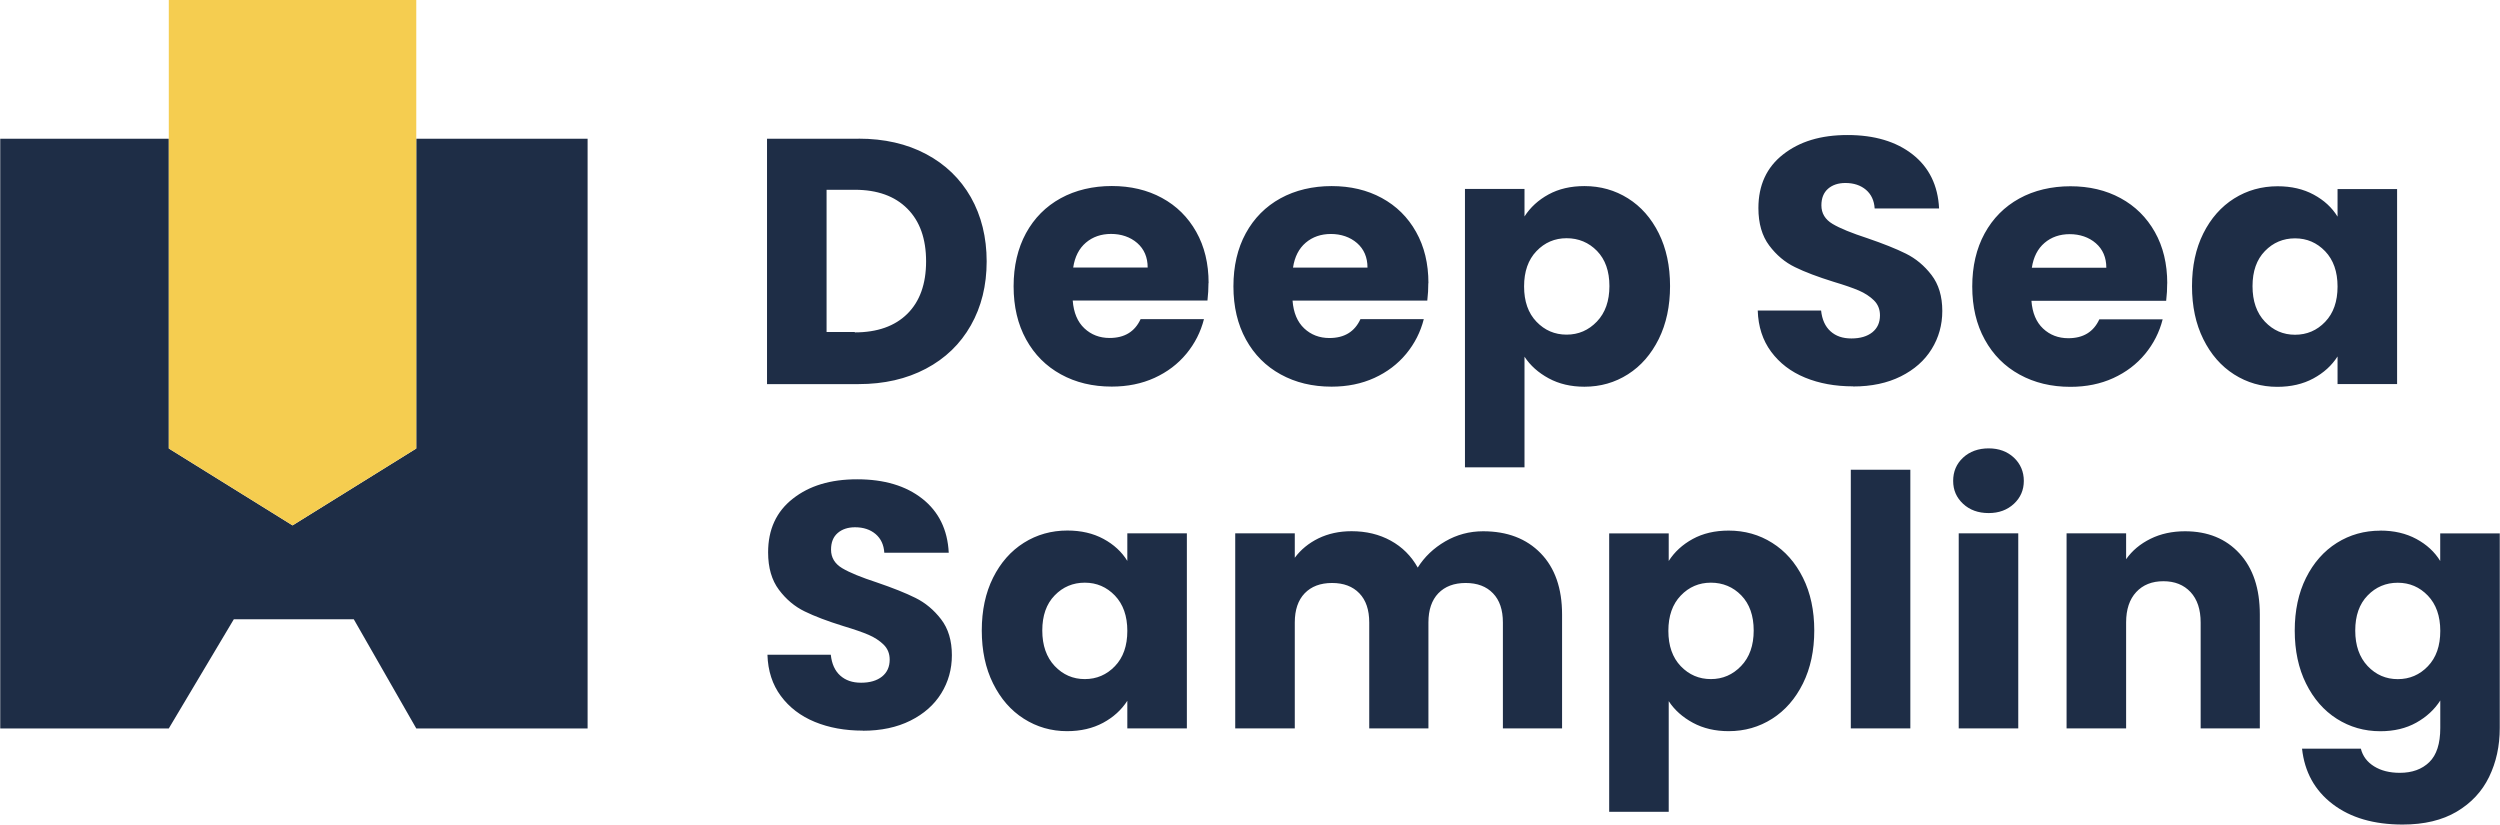 <?xml version="1.0" encoding="UTF-8"?>
<svg xmlns="http://www.w3.org/2000/svg" xmlns:xlink="http://www.w3.org/1999/xlink" width="197" height="65" xml:space="preserve" overflow="hidden">
  <defs>
    <clipPath id="clip0">
      <rect x="54" y="42" width="197" height="65"></rect>
    </clipPath>
  </defs>
  <g clip-path="url(#clip0)" transform="translate(-54 -42)">
    <path d="M192.275 49.52C192.275 50.691 191.951 51.614 191.299 52.29 190.652 52.965 189.857 53.303 188.925 53.303 187.992 53.303 187.202 52.961 186.55 52.276 185.903 51.59 185.574 50.662 185.574 49.492 185.574 48.321 185.898 47.402 186.55 46.736 187.197 46.07 187.992 45.737 188.925 45.737 189.857 45.737 190.647 46.075 191.299 46.751 191.946 47.426 192.275 48.349 192.275 49.52M187.554 41.649C186.293 41.649 185.151 41.968 184.123 42.61 183.1 43.253 182.291 44.166 181.696 45.351 181.101 46.541 180.806 47.921 180.806 49.492 180.806 51.062 181.101 52.452 181.696 53.646 182.291 54.845 183.1 55.768 184.123 56.416 185.146 57.063 186.288 57.391 187.554 57.391 188.634 57.391 189.576 57.167 190.381 56.72 191.185 56.273 191.818 55.692 192.275 54.978L192.275 57.144C192.275 58.367 191.984 59.261 191.409 59.818 190.833 60.375 190.062 60.656 189.091 60.656 188.287 60.656 187.611 60.489 187.059 60.147 186.512 59.809 186.164 59.347 186.017 58.762L181.382 58.762C181.582 60.589 182.386 62.041 183.795 63.111 185.203 64.182 187.04 64.715 189.31 64.715 191.009 64.715 192.432 64.377 193.574 63.701 194.716 63.026 195.568 62.117 196.125 60.97 196.681 59.828 196.962 58.552 196.962 57.144L196.962 41.863 192.27 41.863 192.27 44.029C191.832 43.315 191.204 42.739 190.39 42.301 189.576 41.863 188.629 41.644 187.549 41.644M172.159 41.697C171.155 41.697 170.246 41.892 169.442 42.287 168.638 42.682 167.995 43.215 167.519 43.891L167.519 41.858 162.827 41.858 162.827 57.167 167.519 57.167 167.519 48.854C167.519 47.831 167.786 47.036 168.314 46.47 168.842 45.903 169.556 45.618 170.456 45.618 171.355 45.618 172.064 45.903 172.597 46.47 173.125 47.036 173.392 47.831 173.392 48.854L173.392 57.167 178.055 57.167 178.055 48.226C178.055 46.194 177.522 44.599 176.452 43.438 175.381 42.277 173.949 41.697 172.159 41.697M154.328 57.167 159.02 57.167 159.02 41.858 154.328 41.858 154.328 57.167ZM156.688 40.269C157.493 40.269 158.154 40.026 158.678 39.541 159.201 39.056 159.458 38.456 159.458 37.742 159.458 37.028 159.196 36.405 158.678 35.919 158.154 35.434 157.493 35.191 156.688 35.191 155.884 35.191 155.194 35.434 154.671 35.919 154.147 36.405 153.89 37.014 153.89 37.742 153.89 38.47 154.152 39.056 154.671 39.541 155.194 40.026 155.865 40.269 156.688 40.269M145.824 57.167 150.516 57.167 150.516 36.867 145.824 36.867 145.824 57.167ZM138.172 49.487C138.172 50.657 137.844 51.585 137.182 52.271 136.525 52.956 135.731 53.299 134.798 53.299 133.865 53.299 133.075 52.961 132.423 52.285 131.776 51.609 131.448 50.686 131.448 49.515 131.448 48.345 131.771 47.422 132.423 46.746 133.07 46.07 133.865 45.732 134.798 45.732 135.731 45.732 136.549 46.065 137.196 46.731 137.844 47.398 138.172 48.316 138.172 49.487M131.476 44.029 131.476 41.863 126.784 41.863 126.784 63.716 131.476 63.716 131.476 55.031C131.933 55.726 132.571 56.292 133.385 56.73 134.198 57.167 135.136 57.386 136.197 57.386 137.458 57.386 138.6 57.063 139.628 56.411 140.651 55.764 141.46 54.836 142.055 53.641 142.65 52.442 142.945 51.057 142.945 49.487 142.945 47.916 142.65 46.532 142.055 45.347 141.46 44.157 140.651 43.243 139.628 42.606 138.605 41.963 137.463 41.644 136.197 41.644 135.117 41.644 134.174 41.863 133.37 42.301 132.566 42.739 131.933 43.315 131.476 44.029M116.852 41.697C115.772 41.697 114.778 41.963 113.864 42.491 112.95 43.02 112.227 43.71 111.699 44.547 111.185 43.633 110.476 42.929 109.571 42.434 108.667 41.939 107.639 41.692 106.483 41.692 105.512 41.692 104.646 41.882 103.875 42.253 103.109 42.629 102.486 43.134 102.01 43.776L102.01 41.858 97.317 41.858 97.317 57.167 102.01 57.167 102.01 48.854C102.01 47.869 102.271 47.103 102.79 46.565 103.314 46.027 104.027 45.756 104.946 45.756 105.864 45.756 106.578 46.027 107.097 46.565 107.62 47.103 107.877 47.869 107.877 48.854L107.877 57.167 112.541 57.167 112.541 48.854C112.541 47.869 112.803 47.103 113.321 46.565 113.845 46.027 114.559 45.756 115.477 45.756 116.396 45.756 117.109 46.027 117.628 46.565 118.152 47.103 118.409 47.869 118.409 48.854L118.409 57.167 123.072 57.167 123.072 48.226C123.072 46.179 122.511 44.576 121.388 43.424 120.264 42.273 118.751 41.697 116.848 41.697M88.814 49.515C88.814 50.686 88.49 51.609 87.838 52.285 87.186 52.961 86.396 53.299 85.463 53.299 84.531 53.299 83.741 52.956 83.089 52.271 82.442 51.585 82.113 50.657 82.113 49.487 82.113 48.316 82.437 47.398 83.089 46.731 83.736 46.065 84.531 45.732 85.463 45.732 86.396 45.732 87.186 46.07 87.838 46.746 88.485 47.422 88.814 48.345 88.814 49.515M77.345 49.487C77.345 51.062 77.64 52.447 78.235 53.641 78.83 54.84 79.639 55.764 80.662 56.411 81.685 57.058 82.822 57.386 84.064 57.386 85.144 57.386 86.087 57.167 86.905 56.73 87.719 56.292 88.352 55.716 88.814 55.002L88.814 57.167 93.506 57.167 93.506 41.858 88.814 41.858 88.814 44.024C88.376 43.31 87.748 42.734 86.934 42.296 86.12 41.858 85.173 41.639 84.093 41.639 82.832 41.639 81.69 41.958 80.662 42.601 79.639 43.243 78.83 44.157 78.235 45.342 77.64 46.532 77.345 47.912 77.345 49.482M67.965 57.353C69.407 57.353 70.663 57.087 71.725 56.558 72.786 56.03 73.595 55.316 74.152 54.417 74.709 53.522 74.989 52.523 74.989 51.428 74.989 50.277 74.704 49.334 74.137 48.602 73.571 47.869 72.9 47.312 72.12 46.927 71.344 46.541 70.33 46.141 69.088 45.718 67.846 45.313 66.928 44.942 66.347 44.595 65.762 44.247 65.467 43.762 65.467 43.139 65.467 42.572 65.638 42.139 65.99 41.835 66.338 41.535 66.795 41.383 67.361 41.383 68.018 41.383 68.56 41.563 68.979 41.916 69.398 42.273 69.626 42.763 69.664 43.381L74.742 43.381C74.651 41.573 73.957 40.16 72.657 39.141 71.358 38.123 69.65 37.618 67.527 37.618 65.405 37.618 63.749 38.127 62.455 39.141 61.155 40.155 60.508 41.559 60.508 43.353 60.508 44.561 60.794 45.537 61.36 46.289 61.926 47.041 62.602 47.607 63.392 47.988 64.177 48.373 65.196 48.754 66.438 49.139 67.299 49.396 67.96 49.625 68.427 49.825 68.893 50.025 69.288 50.282 69.607 50.591 69.926 50.9 70.088 51.295 70.088 51.771 70.088 52.337 69.888 52.78 69.483 53.103 69.079 53.422 68.531 53.584 67.837 53.584 67.142 53.584 66.614 53.398 66.19 53.023 65.771 52.647 65.524 52.104 65.448 51.39L60.456 51.39C60.494 52.651 60.846 53.732 61.512 54.626 62.178 55.521 63.073 56.202 64.187 56.658 65.3 57.115 66.561 57.344 67.975 57.344" fill="#1E2D46" transform="matrix(1 0 0 1.004 54.019 42)"></path>
    <path d="M184.18 22.49C184.18 23.661 183.856 24.584 183.204 25.26 182.557 25.936 181.763 26.273 180.83 26.273 179.897 26.273 179.107 25.931 178.455 25.245 177.803 24.56 177.48 23.632 177.48 22.462 177.48 21.291 177.803 20.372 178.455 19.706 179.102 19.04 179.897 18.707 180.83 18.707 181.763 18.707 182.552 19.045 183.204 19.721 183.852 20.396 184.18 21.319 184.18 22.49M172.711 22.462C172.711 24.037 173.006 25.422 173.601 26.616 174.196 27.815 175.005 28.738 176.028 29.386 177.051 30.033 178.184 30.361 179.431 30.361 180.511 30.361 181.458 30.142 182.272 29.704 183.085 29.267 183.723 28.691 184.18 27.977L184.18 30.142 188.872 30.142 188.872 14.838 184.18 14.838 184.18 17.003C183.742 16.289 183.114 15.714 182.3 15.276 181.487 14.838 180.54 14.619 179.459 14.619 178.198 14.619 177.056 14.938 176.028 15.58 175.005 16.223 174.196 17.137 173.601 18.321 173.006 19.511 172.711 20.891 172.711 22.466M160.091 21.01C160.219 20.168 160.553 19.521 161.09 19.064 161.628 18.607 162.294 18.378 163.079 18.378 163.865 18.378 164.588 18.616 165.135 19.092 165.683 19.568 165.959 20.211 165.959 21.015L160.086 21.015ZM170.76 22.243C170.76 20.706 170.437 19.364 169.785 18.212 169.133 17.06 168.233 16.175 167.082 15.552 165.93 14.928 164.612 14.619 163.132 14.619 161.652 14.619 160.267 14.938 159.101 15.58 157.93 16.223 157.021 17.137 156.37 18.321 155.718 19.511 155.394 20.901 155.394 22.49 155.394 24.079 155.722 25.469 156.384 26.659 157.041 27.849 157.954 28.762 159.125 29.4 160.296 30.042 161.628 30.361 163.132 30.361 164.374 30.361 165.502 30.133 166.506 29.676 167.51 29.219 168.347 28.586 169.014 27.782 169.68 26.978 170.142 26.073 170.398 25.065L165.407 25.065C164.95 26.055 164.136 26.545 162.965 26.545 162.18 26.545 161.514 26.292 160.976 25.788 160.438 25.284 160.129 24.56 160.058 23.608L170.675 23.608C170.732 23.133 170.755 22.676 170.755 22.238M146.01 30.333C147.456 30.333 148.708 30.066 149.769 29.538 150.83 29.01 151.639 28.296 152.196 27.396 152.753 26.502 153.034 25.502 153.034 24.408 153.034 23.256 152.748 22.314 152.182 21.581 151.616 20.848 150.945 20.291 150.164 19.906 149.388 19.521 148.375 19.121 147.133 18.697 145.891 18.293 144.972 17.922 144.387 17.574 143.802 17.227 143.507 16.741 143.507 16.118 143.507 15.552 143.683 15.119 144.03 14.814 144.377 14.514 144.834 14.362 145.401 14.362 146.057 14.362 146.6 14.543 147.018 14.895 147.437 15.252 147.666 15.742 147.704 16.361L152.781 16.361C152.691 14.552 151.996 13.139 150.697 12.121 149.398 11.107 147.689 10.598 145.567 10.598 143.445 10.598 141.789 11.107 140.489 12.121 139.19 13.134 138.543 14.538 138.543 16.332 138.543 17.541 138.829 18.517 139.395 19.268 139.961 20.02 140.637 20.587 141.427 20.967 142.212 21.353 143.23 21.733 144.473 22.119 145.334 22.376 145.995 22.604 146.462 22.804 146.928 23.004 147.323 23.261 147.642 23.57 147.961 23.88 148.123 24.275 148.123 24.75 148.123 25.317 147.923 25.759 147.518 26.083 147.114 26.402 146.566 26.564 145.872 26.564 145.177 26.564 144.644 26.378 144.225 26.002 143.806 25.626 143.559 25.084 143.483 24.37L138.491 24.37C138.529 25.631 138.881 26.711 139.547 27.606 140.213 28.5 141.103 29.181 142.222 29.638 143.335 30.095 144.596 30.323 146.005 30.323M126.803 22.452C126.803 23.623 126.475 24.551 125.818 25.236 125.161 25.921 124.367 26.264 123.429 26.264 122.492 26.264 121.706 25.926 121.054 25.25 120.403 24.575 120.079 23.651 120.079 22.481 120.079 21.31 120.403 20.387 121.054 19.711 121.702 19.035 122.496 18.697 123.429 18.697 124.362 18.697 125.18 19.03 125.828 19.697 126.475 20.363 126.803 21.281 126.803 22.452M120.112 16.994 120.112 14.828 115.42 14.828 115.42 36.681 120.112 36.681 120.112 27.996C120.569 28.691 121.207 29.257 122.021 29.695 122.834 30.133 123.772 30.352 124.833 30.352 126.094 30.352 127.236 30.028 128.264 29.376 129.287 28.729 130.096 27.801 130.691 26.607 131.286 25.407 131.581 24.022 131.581 22.452 131.581 20.882 131.286 19.497 130.691 18.307 130.096 17.117 129.287 16.204 128.264 15.566 127.241 14.928 126.099 14.605 124.833 14.605 123.753 14.605 122.81 14.824 122.006 15.261 121.202 15.699 120.569 16.275 120.112 16.989M101.872 20.996C102 20.154 102.333 19.506 102.871 19.049 103.409 18.593 104.075 18.364 104.86 18.364 105.645 18.364 106.369 18.602 106.916 19.078 107.463 19.554 107.739 20.196 107.739 21.001L101.867 21.001ZM112.541 22.228C112.541 20.691 112.217 19.349 111.565 18.198 110.918 17.046 110.014 16.161 108.862 15.537 107.711 14.914 106.393 14.605 104.913 14.605 103.433 14.605 102.053 14.924 100.882 15.566 99.711 16.209 98.802 17.122 98.15 18.307 97.498 19.497 97.175 20.886 97.175 22.476 97.175 24.065 97.503 25.455 98.16 26.645 98.817 27.834 99.73 28.748 100.901 29.386 102.072 30.028 103.404 30.347 104.908 30.347 106.15 30.347 107.278 30.119 108.282 29.662 109.286 29.205 110.123 28.572 110.79 27.768 111.456 26.963 111.918 26.059 112.175 25.05L107.183 25.05C106.726 26.04 105.912 26.53 104.741 26.53 103.956 26.53 103.29 26.278 102.752 25.774 102.214 25.269 101.905 24.546 101.834 23.594L112.451 23.594C112.508 23.118 112.531 22.661 112.531 22.224M84.55 20.991C84.678 20.149 85.011 19.502 85.549 19.045 86.087 18.588 86.753 18.36 87.538 18.36 88.323 18.36 89.047 18.597 89.594 19.073 90.141 19.549 90.417 20.192 90.417 20.996L84.545 20.996ZM95.219 22.224C95.219 20.686 94.895 19.345 94.243 18.193 93.591 17.041 92.692 16.156 91.54 15.533 90.389 14.909 89.07 14.6 87.591 14.6 86.111 14.6 84.731 14.919 83.56 15.561 82.389 16.204 81.48 17.117 80.828 18.302 80.181 19.492 79.853 20.882 79.853 22.471 79.853 24.061 80.181 25.45 80.838 26.64 81.495 27.829 82.413 28.743 83.579 29.381 84.749 30.023 86.082 30.342 87.586 30.342 88.828 30.342 89.956 30.114 90.96 29.657 91.964 29.2 92.801 28.567 93.468 27.763 94.134 26.959 94.596 26.055 94.853 25.046L89.861 25.046C89.404 26.035 88.59 26.526 87.419 26.526 86.634 26.526 85.968 26.273 85.43 25.769 84.892 25.265 84.583 24.541 84.512 23.589L95.129 23.589C95.181 23.113 95.209 22.657 95.209 22.219M67.337 26.059 65.115 26.059 65.115 14.895 67.337 14.895C69.112 14.895 70.492 15.39 71.477 16.375 72.467 17.36 72.957 18.745 72.957 20.515 72.957 22.285 72.462 23.661 71.477 24.632 70.492 25.602 69.107 26.088 67.337 26.088M67.637 10.888 60.422 10.888 60.422 30.147 67.637 30.147C69.65 30.147 71.415 29.742 72.943 28.938 74.471 28.134 75.651 27.002 76.484 25.536 77.316 24.075 77.73 22.4 77.73 20.515 77.73 18.631 77.311 16.937 76.484 15.48 75.651 14.024 74.475 12.896 72.957 12.092 71.439 11.288 69.664 10.883 67.637 10.883" fill="#1E2D46" transform="matrix(1 0 0 1.004 54.019 42)"></path>
    <path d="M32.783 10.888 32.783 35.201 23.033 41.235 13.282 35.201 13.282 10.888 0 10.888 0 57.172 13.282 57.172 18.407 48.602 27.858 48.602 32.783 57.172 46.284 57.172 46.284 10.888 32.783 10.888Z" fill="#1E2D46" transform="matrix(1 0 0 1.004 54.019 42)"></path>
    <path d="M13.282 0 13.282 35.201 23.033 41.235 32.783 35.201 32.783 0 13.282 0Z" fill="#F5CD50" transform="matrix(1 0 0 1.004 54.019 42)"></path>
  </g>
</svg>
